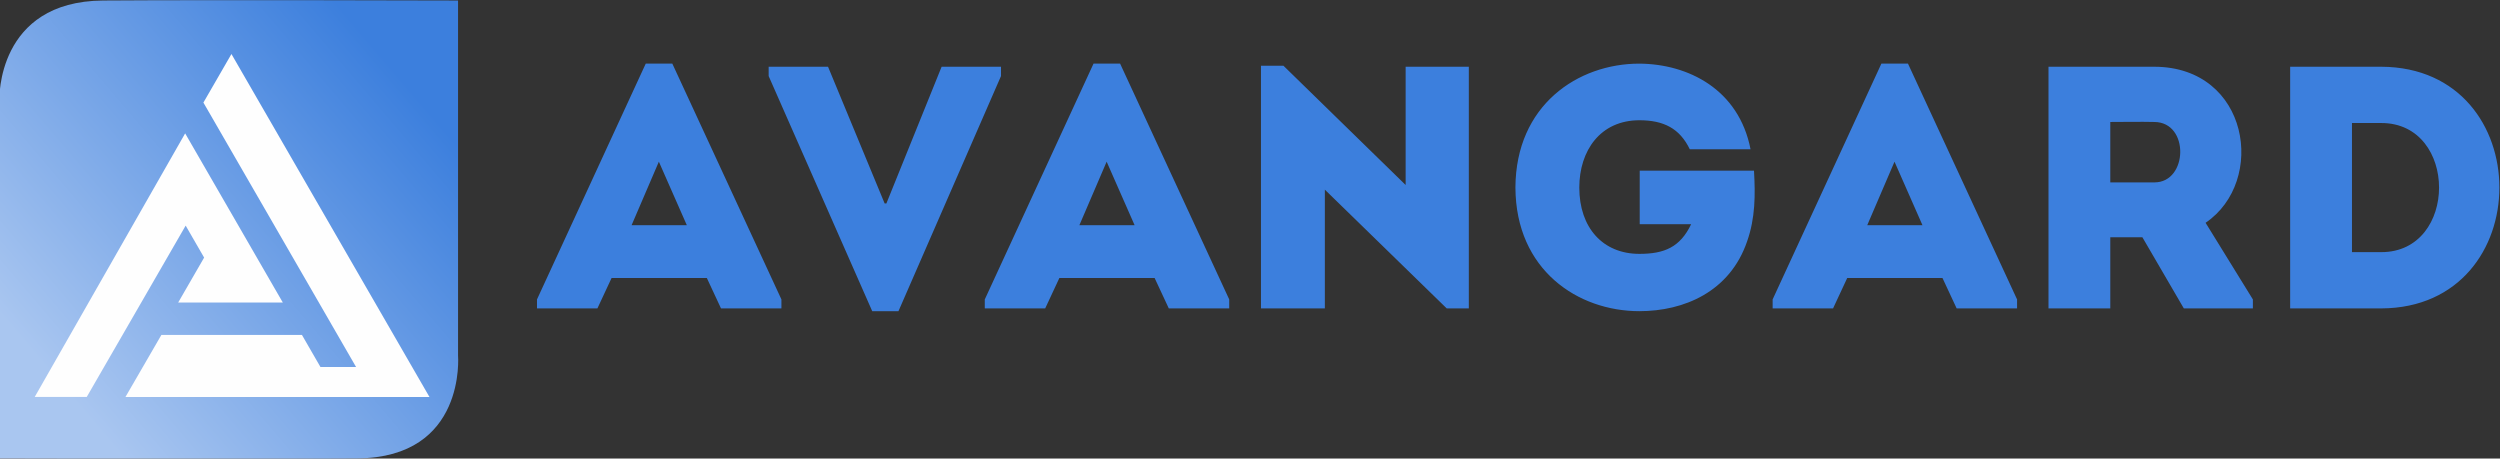 <?xml version="1.0" encoding="UTF-8"?>
<!DOCTYPE svg PUBLIC "-//W3C//DTD SVG 1.1//EN" "http://www.w3.org/Graphics/SVG/1.1/DTD/svg11.dtd">
<!-- Creator: CorelDRAW -->
<svg xmlns="http://www.w3.org/2000/svg" xml:space="preserve" width="251.845mm" height="46.194mm" version="1.1" style="shape-rendering:geometricPrecision; text-rendering:geometricPrecision; image-rendering:optimizeQuality; fill-rule:evenodd; clip-rule:evenodd"
viewBox="0 0 25184.5 4619.4"
 xmlns:xlink="http://www.w3.org/1999/xlink"
 xmlns:xodm="http://www.corel.com/coreldraw/odm/2003">
 <rect x="0" y="0" width="25184.5" height="4619.4" fill="#333333" stroke="none"/>
 <defs>
  <style type="text/css">
   <![CDATA[
    .fil1 {fill:#FEFEFE}
    .fil2 {fill:#3C7FDD;fill-rule:nonzero}
    .fil0 {fill:url(#id0)}
   ]]>
  </style>
  <linearGradient id="id0" gradientUnits="userSpaceOnUse" x1="4063.26" y1="812.69" x2="546.42" y2="3810.14">
   <stop offset="0" style="stop-opacity:1; stop-color:#3C7FDD"/>
   <stop offset="1" style="stop-opacity:1; stop-color:#A9C6F0"/>
  </linearGradient>
 </defs>
 <g id="Слой_x0020_1">
  <g id="_2036417156320">
   <g>
    <path class="fil0" d="M-6.07 4617.6l0 -3614.48c0,0 -31.42,-990.05 1045.08,-997.91 1076.5,-7.86 3575.25,0 3575.25,0l0 3575.19c0,0 86.43,1029.35 -1013.65,1037.2 -1100.07,7.86 -3606.68,0 -3606.68,0z"/>
    <polygon class="fil1" points="349.94,3998.45 874.02,3998.45 1870.33,2272.83 2056.32,2594.96 1794.94,3047.69 2848.98,3047.69 1865.18,1343.72 "/>
    <polygon class="fil1" points="1263.69,3999.26 4326.35,3999.26 2331.52,544.17 2049.09,1033.35 3587.2,3697.38 3228.39,3697.38 3041.79,3374.2 1625.67,3374.2 "/>
   </g>
   <path class="fil2" d="M7263.3 3106.81l608.65 0 0 -90.42 -1099.05 -2375.42 -267.8 0 -1095.56 2375.42 0 90.42 608.64 0 142.6 -306.05 959.92 0 142.6 306.05zm-344.32 -838.18l-556.48 0 274.77 -639.93 281.71 639.93zm1422.49 -1596.36l-598.21 0 0 93.91 1043.4 2368.45 264.32 0 1032.96 -2368.45 0 -93.91 -598.21 0 -556.48 1377.26 -17.39 0 -570.39 -1377.26zm3432.77 2434.54l608.65 0 0 -90.42 -1099.05 -2375.42 -267.8 0 -1095.56 2375.42 0 90.42 608.64 0 142.6 -306.05 959.92 0 142.6 306.05zm-344.32 -838.18l-556.48 0 274.76 -639.93 281.72 639.93zm3144.1 838.18l222.59 0 0 -2434.54c-212.16,0 -424.32,0 -636.48,0l0 1191.19 -1231.2 -1201.62 -226.07 0 0 2444.97c212.16,0 427.8,0 643.43,0l0 -1196.4 1227.73 1196.4zm692.11 -1217.26c3.48,831.22 629.52,1245.08 1248.6,1245.08 448.66,0 911.23,-194.75 1085.13,-702.53 83.48,-236.5 83.48,-469.52 69.56,-712.97l-1151.21 0 0 539.07 518.22 0c-111.29,233.03 -271.29,299.1 -521.7,299.1 -368.67,0 -605.17,-264.32 -605.17,-667.75 0,-372.14 212.16,-678.2 605.17,-678.2 246.94,0 406.92,83.47 507.79,292.14l612.12 0c-118.25,-605.15 -629.52,-859.04 -1119.91,-862.52 -619.08,0 -1245.12,417.35 -1248.6,1248.58zm4444.86 1217.26l608.65 0 0 -90.42 -1099.04 -2375.42 -267.81 0 -1095.56 2375.42 0 90.42 608.65 0 142.59 -306.05 959.92 0 142.6 306.05zm-344.32 -838.18l-556.48 0 274.77 -639.93 281.71 639.93zm2851.95 -24.34c615.6,-417.35 441.7,-1568.54 -514.74,-1572.02 -354.76,0 -716.47,0 -1067.74,0 0,813.84 0,1624.19 0,2434.54 201.72,0 413.88,0 622.56,0l0 -716.44 323.45 0 417.36 716.44 695.59 0 0 -90.42 -476.48 -772.1zm-514.74 -406.92l-445.18 0c0,-194.76 0,-410.39 0,-608.63 146.07,0 299.1,-3.48 445.18,0 354.75,3.48 337.37,608.63 0,608.63zm2285.03 -1165.1l-918.19 0 0 2434.54 918.19 0c1585.96,-6.95 1585.96,-2427.58 0,-2434.54zm-295.63 566.91l295.63 0c775.59,0 775.59,1300.73 0,1300.73l-295.63 0 0 -1300.73z"/>
  </g>
 </g>
</svg>
